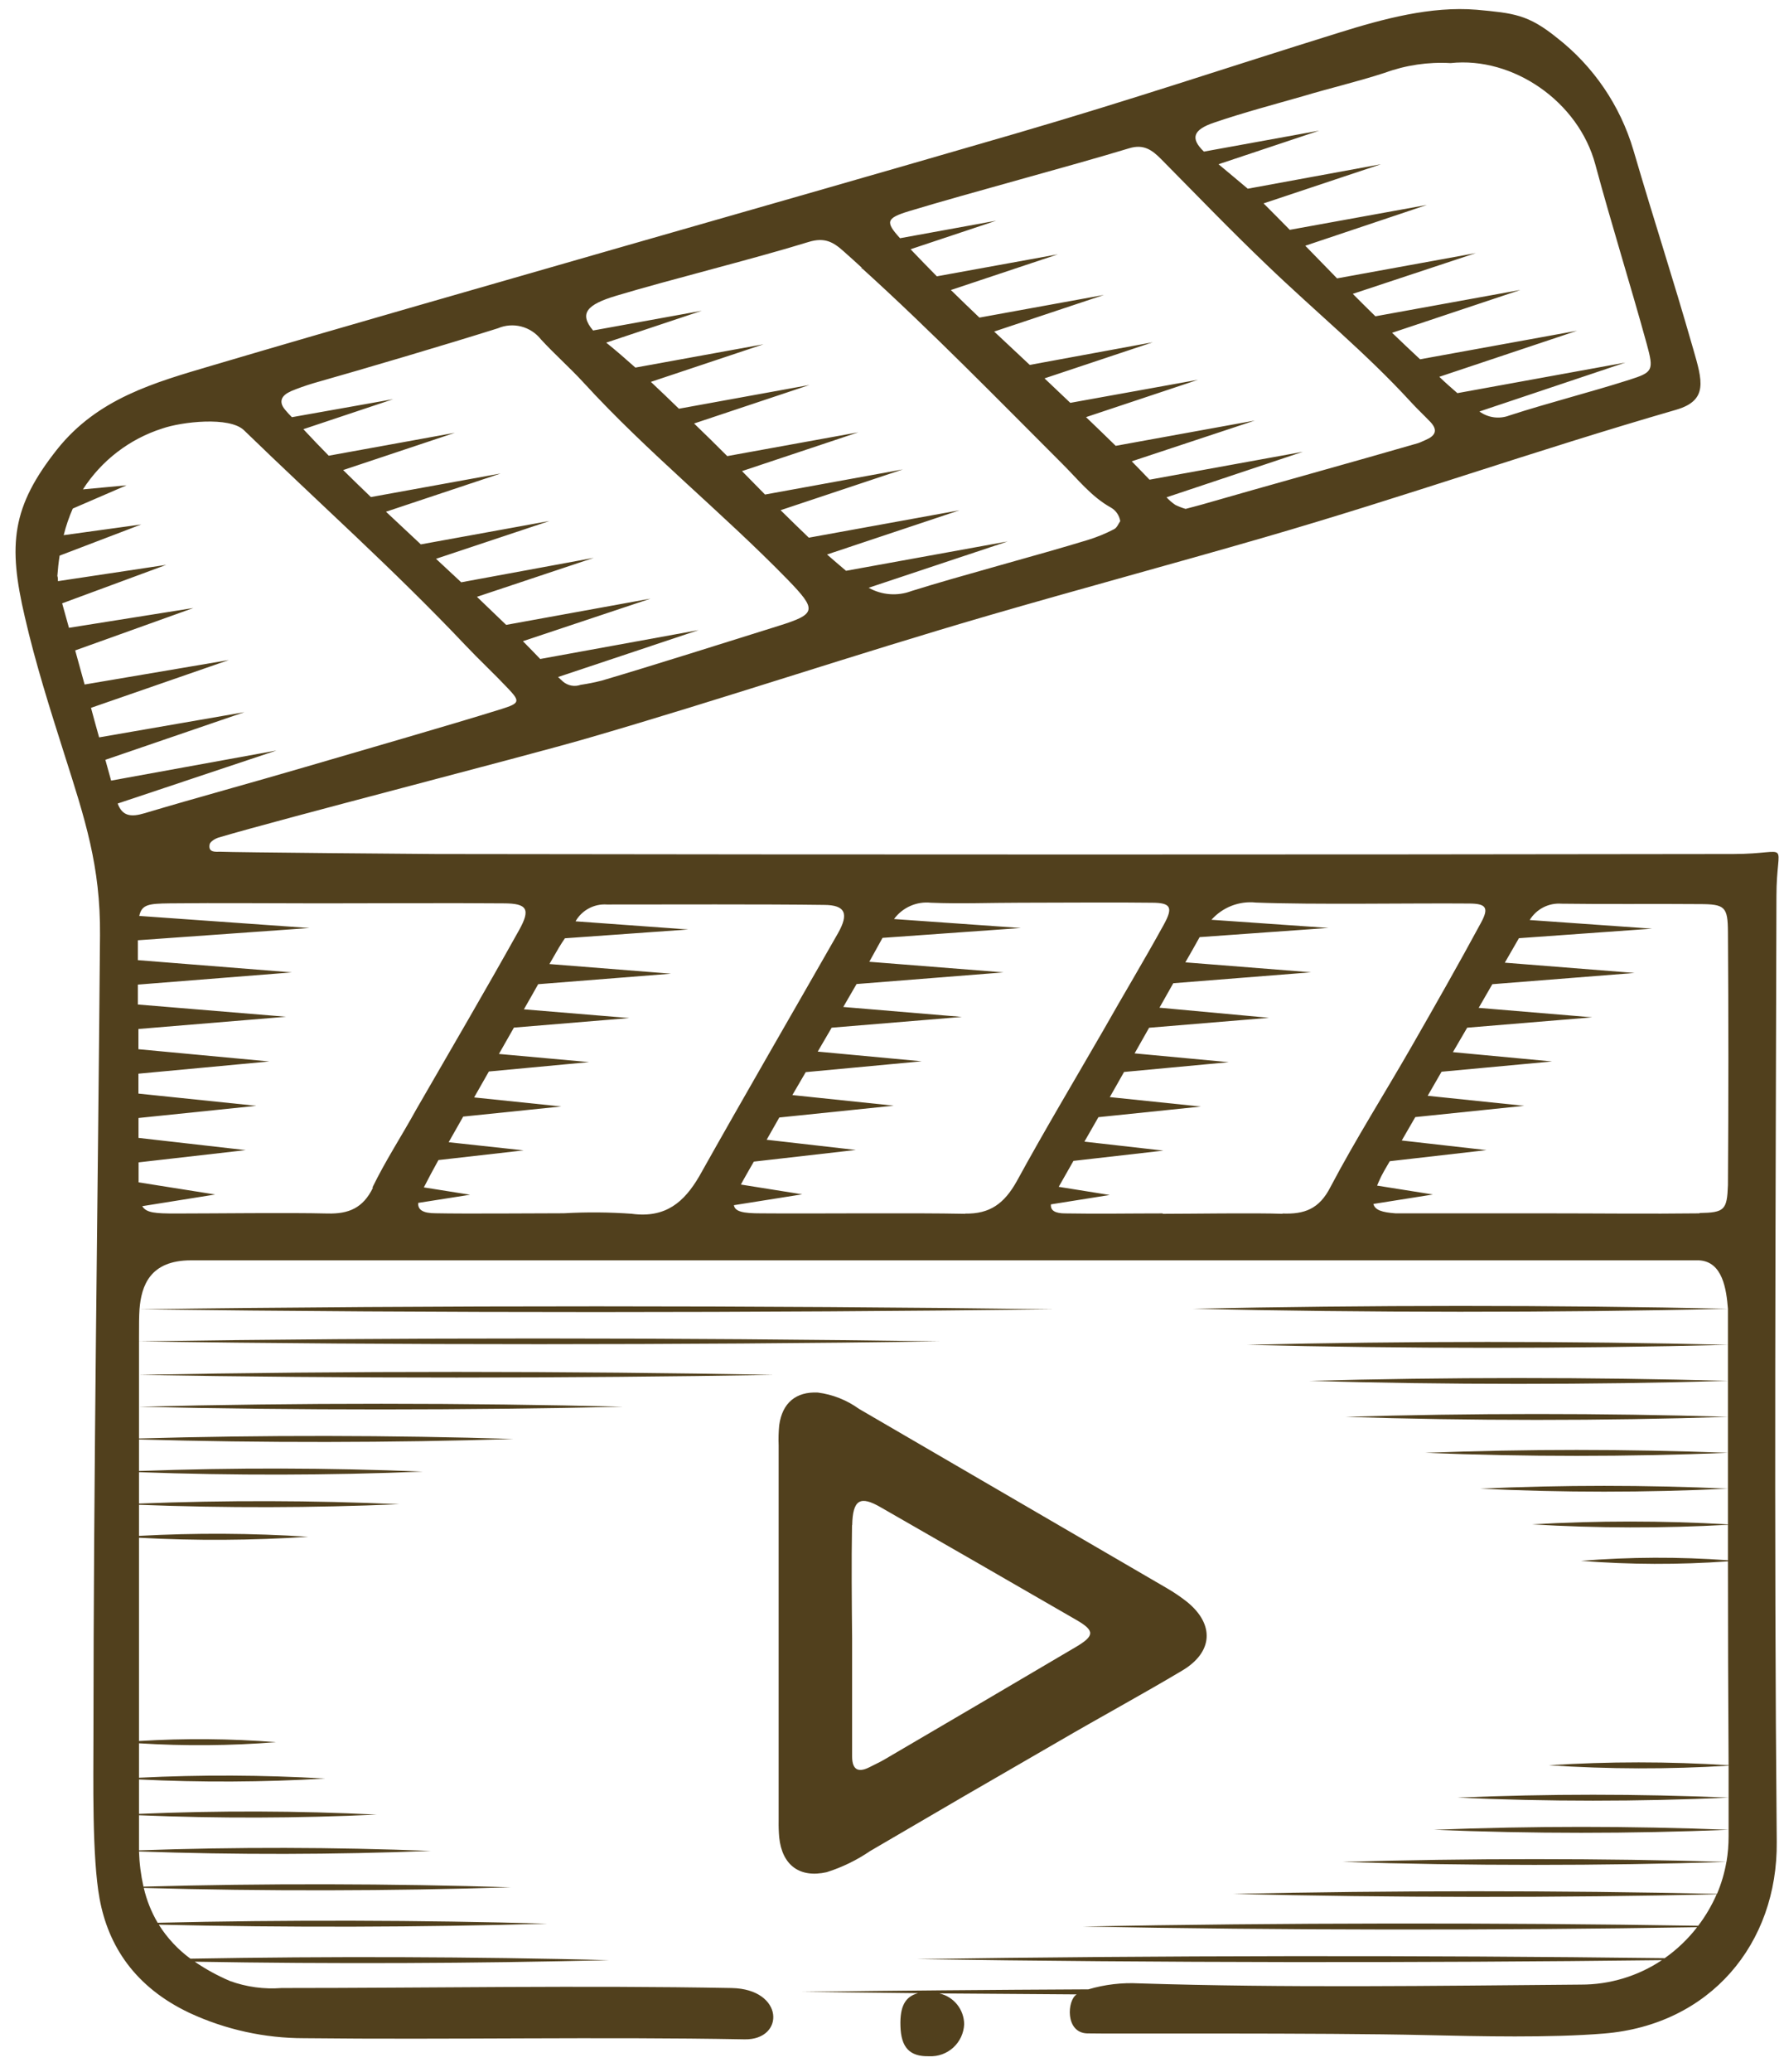 <svg width="87" height="101" viewBox="0 0 87 101" fill="none" xmlns="http://www.w3.org/2000/svg">
<path d="M86.631 43.696C86.631 40.83 87.445 41.617 84.543 41.625C63.455 41.657 42.367 41.657 21.279 41.625C20.685 41.625 11.338 41.545 10.749 41.514C10.524 41.514 10.144 41.569 10.223 41.156C10.247 41.021 10.492 40.874 10.662 40.822C13.825 39.884 25.43 36.914 28.59 35.999C35.161 34.095 41.689 31.892 48.261 29.984C52.61 28.72 57.244 27.471 61.606 26.207C68.62 24.175 74.721 22.004 81.736 19.973C83.317 19.515 83.017 18.553 82.574 17.015C81.498 13.265 80.751 11.051 79.656 7.318C79.012 5.141 77.705 3.224 75.919 1.835C74.519 0.706 73.82 0.642 72.009 0.475C69.775 0.292 67.462 0.917 65.287 1.596C59.569 3.374 55.315 4.821 49.566 6.499C43.12 8.375 36.668 10.216 30.219 12.065C23.58 13.981 16.933 15.866 10.306 17.826C7.538 18.645 4.77 19.416 2.793 21.893C0.567 24.7 0.382 26.537 1.212 30.075C1.73 32.33 2.434 34.54 3.134 36.747C4.146 39.927 4.905 42.217 4.877 45.581C4.774 58.566 4.561 71.658 4.557 84.644C4.557 86.695 4.482 90.512 4.857 92.547C5.281 94.845 6.577 96.853 9.25 98.114C11 98.924 12.903 99.343 14.829 99.342C21.947 99.422 29.194 99.266 36.312 99.398C38.289 99.433 38.253 96.945 35.679 96.897C28.364 96.762 21.049 96.897 13.734 96.897C12.88 96.963 12.022 96.847 11.216 96.555C10.613 96.298 10.037 95.983 9.496 95.613C16.162 95.728 23.204 95.7 29.701 95.537C23.137 95.37 16.016 95.346 9.286 95.466C8.673 95.016 8.149 94.453 7.744 93.808C13.944 93.955 20.59 93.939 26.688 93.76C20.571 93.585 13.904 93.569 7.689 93.716C7.379 93.188 7.151 92.616 7.012 92.019C12.841 92.182 19.143 92.17 24.908 91.987C19.139 91.804 12.833 91.792 6.997 91.955C6.87 91.392 6.797 90.818 6.779 90.241C11.524 90.408 16.269 90.399 21.014 90.214C16.269 90.028 11.524 90.019 6.779 90.186C6.779 90.055 6.779 89.919 6.779 89.788V88.476C10.641 88.635 14.504 88.625 18.368 88.444C14.509 88.256 10.646 88.244 6.779 88.409V86.731C9.799 86.881 12.824 86.867 15.842 86.687C12.824 86.509 9.798 86.496 6.779 86.647V84.969C9.005 85.108 11.238 85.089 13.461 84.914C11.238 84.738 9.005 84.72 6.779 84.858V74.95C9.53 75.1 12.287 75.084 15.035 74.903C12.286 74.723 9.53 74.709 6.779 74.859C6.779 74.354 6.779 73.849 6.779 73.344C11.01 73.506 15.241 73.497 19.471 73.316C15.254 73.128 11.023 73.118 6.779 73.284V71.754C11.387 71.921 16 71.912 20.618 71.726C16.016 71.538 11.403 71.528 6.779 71.698V70.159C12.71 70.331 19.163 70.323 25.047 70.136C19.163 69.949 12.718 69.941 6.779 70.112V68.565C14.442 68.744 22.777 68.736 30.385 68.565C22.777 68.374 14.442 68.37 6.779 68.565V67.011C16.751 67.19 27.822 67.182 37.723 67.011C27.838 66.824 16.767 66.816 6.779 67.011V65.381C19.337 65.564 33.311 65.559 45.801 65.381C33.311 65.194 19.337 65.186 6.779 65.381V65.17C6.779 64.589 6.779 64.152 6.803 63.814C21.144 64.001 37.118 63.993 51.388 63.814C37.118 63.627 21.148 63.619 6.803 63.814C6.894 62.661 7.317 61.429 9.314 61.429H81.471C81.929 61.429 82.392 61.429 82.85 61.429C84.017 61.484 84.191 62.864 84.266 63.79C75.883 63.603 66.528 63.607 58.169 63.79C66.52 63.981 75.876 63.989 84.266 63.79C84.266 63.874 84.266 63.961 84.266 64.061C84.266 64.323 84.266 64.589 84.266 64.856C84.266 65.122 84.266 65.317 84.266 65.548C76.682 65.357 68.383 65.361 60.823 65.548C68.383 65.738 76.682 65.742 84.266 65.548C84.266 66.132 84.266 66.716 84.266 67.305C77.659 67.118 70.427 67.122 63.843 67.305C70.427 67.496 77.659 67.5 84.266 67.305V69.058C78.228 68.871 71.613 68.875 65.623 69.058C71.633 69.253 78.228 69.257 84.266 69.058C84.266 69.643 84.266 70.227 84.266 70.812C79.347 70.623 74.427 70.623 69.506 70.812C74.424 71.008 79.345 71.008 84.266 70.812C84.266 71.392 84.266 71.977 84.266 72.557C80.241 72.374 76.213 72.374 72.183 72.557C76.208 72.753 80.236 72.753 84.266 72.557C84.266 73.137 84.266 73.718 84.266 74.298C81.084 74.114 77.895 74.114 74.713 74.298C77.894 74.488 81.084 74.495 84.266 74.318C84.266 74.895 84.266 75.471 84.266 76.048C81.879 75.874 79.483 75.883 77.097 76.076C79.483 76.264 81.879 76.272 84.266 76.099C84.266 79.415 84.277 82.728 84.298 86.039C81.377 85.852 78.448 85.852 75.528 86.039C78.448 86.233 81.377 86.239 84.298 86.059C84.298 86.58 84.298 87.097 84.298 87.617C79.893 87.429 75.486 87.429 71.076 87.617C75.48 87.814 79.888 87.814 84.298 87.617C84.298 88.138 84.298 88.663 84.298 89.184C79.508 88.996 74.718 88.996 69.929 89.184C74.718 89.38 79.508 89.38 84.298 89.184C84.298 89.287 84.298 89.395 84.298 89.498C84.299 89.918 84.265 90.337 84.195 90.75C78.133 90.567 71.514 90.571 65.481 90.75C71.51 90.941 78.133 90.945 84.191 90.75C84.099 91.286 83.945 91.809 83.732 92.309C76.077 92.134 67.746 92.142 60.143 92.309C67.742 92.496 76.061 92.504 83.716 92.329C83.477 92.874 83.175 93.389 82.815 93.863C73.092 93.704 62.396 93.716 52.804 93.899C62.381 94.082 73.056 94.094 82.764 93.931C82.314 94.511 81.781 95.021 81.182 95.442C69.32 95.295 56.359 95.311 44.706 95.486C56.315 95.665 69.221 95.68 81.047 95.537C79.876 96.319 78.5 96.734 77.094 96.73C69.889 96.79 62.709 96.897 55.548 96.67C54.714 96.626 53.878 96.724 53.077 96.961C48.332 96.984 43.635 97.024 39.119 97.084C40.964 97.108 42.849 97.129 44.773 97.147C44.141 97.311 43.884 97.791 43.911 98.738C43.939 99.799 44.358 100.245 45.315 100.221C45.529 100.231 45.742 100.2 45.943 100.127C46.144 100.055 46.33 99.943 46.488 99.799C46.646 99.655 46.775 99.48 46.866 99.286C46.957 99.091 47.009 98.881 47.019 98.666C47.017 98.314 46.896 97.974 46.676 97.7C46.456 97.427 46.151 97.236 45.809 97.159C48.021 97.178 50.254 97.194 52.507 97.207C52.041 97.485 51.934 99.068 53.01 99.108C53.769 99.135 64.547 99.072 69.522 99.191C72.147 99.251 75.607 99.33 78.22 99.115C83.392 98.694 86.698 94.742 86.646 89.768C86.508 74.573 86.595 59.135 86.631 43.696ZM59.202 5.978C60.633 5.489 62.096 5.103 63.551 4.686C64.876 4.288 66.216 3.978 67.529 3.549C68.556 3.174 69.648 3.013 70.739 3.075C73.788 2.749 76.983 4.952 77.801 8.025C78.592 10.96 79.505 13.85 80.308 16.772C80.66 18.056 80.609 18.144 79.462 18.51C77.52 19.13 75.543 19.623 73.606 20.251C73.366 20.343 73.107 20.373 72.852 20.339C72.597 20.305 72.355 20.208 72.147 20.056L79.264 17.671L71.072 19.162C70.775 18.903 70.478 18.645 70.19 18.366L76.912 16.12L69.253 17.512C68.794 17.086 68.339 16.653 67.888 16.22L74.144 14.132L67.074 15.416C66.702 15.055 66.335 14.689 65.971 14.323L71.973 12.335L65.204 13.568L63.654 11.977L69.585 9.989L62.898 11.202C62.475 10.773 62.048 10.339 61.621 9.914L67.343 8.005L60.85 9.198C60.384 8.801 59.897 8.403 59.423 8.005L64.334 6.367L58.711 7.389C58.039 6.745 58.177 6.324 59.202 5.978ZM44.334 10.291C47.288 9.397 52.12 8.121 55.07 7.226C55.777 7.011 56.185 7.314 56.62 7.751C58.332 9.484 60.028 11.242 61.783 12.919C64.105 15.15 66.603 17.194 68.786 19.575C69.098 19.917 69.435 20.231 69.755 20.565C70.15 20.983 69.976 21.253 69.522 21.444C69.399 21.495 69.28 21.559 69.158 21.599C66.26 22.442 61.507 23.754 58.608 24.593C58.355 24.668 58.102 24.724 57.818 24.803C57.645 24.753 57.477 24.688 57.315 24.608C57.159 24.503 57.016 24.379 56.888 24.239L63.539 22.02L56.058 23.38C55.769 23.082 55.485 22.78 55.192 22.485L61.194 20.497L54.409 21.73C53.929 21.261 53.447 20.794 52.962 20.331L58.426 18.51L52.195 19.635L50.938 18.442L56.22 16.681L50.218 17.786L48.482 16.16L53.836 14.375L47.763 15.48C47.296 15.035 46.829 14.585 46.371 14.136L51.59 12.395L45.687 13.468C45.257 13.034 44.83 12.594 44.406 12.148L48.581 10.757L43.892 11.611C43.164 10.812 43.212 10.633 44.334 10.291ZM30.052 14.415C32.702 13.619 36.798 12.609 39.431 11.794C40.222 11.552 40.641 11.794 41.175 12.279C41.46 12.53 41.741 12.788 42.021 13.043V13.091H42.053C45.422 16.144 48.597 19.4 51.812 22.613C52.559 23.356 53.219 24.203 54.156 24.728C54.281 24.796 54.389 24.892 54.471 25.008C54.554 25.125 54.608 25.259 54.631 25.4C54.548 25.515 54.472 25.73 54.322 25.797C53.914 26.009 53.488 26.183 53.049 26.318C50.677 27.046 46.833 28.059 44.449 28.807C44.111 28.935 43.748 28.987 43.388 28.959C43.027 28.932 42.677 28.825 42.361 28.648L49.139 26.39L41.258 27.821C40.944 27.556 40.636 27.291 40.333 27.026L46.794 24.871L39.443 26.207C38.982 25.764 38.523 25.317 38.067 24.867L44.03 22.879L37.308 24.104L36.185 22.962L41.859 21.07L35.465 22.231C34.938 21.701 34.399 21.171 33.848 20.641L39.475 18.764L33.109 19.921C32.654 19.484 32.203 19.042 31.741 18.613L37.233 16.78L30.986 17.917C30.539 17.52 30.088 17.122 29.617 16.744L29.562 16.701L34.224 15.146L28.922 16.108C28.23 15.281 28.605 14.848 30.052 14.415ZM14.161 19.078C14.527 18.926 14.901 18.793 15.28 18.68C17.87 17.945 21.713 16.808 24.28 16.001C24.64 15.847 25.041 15.817 25.42 15.915C25.799 16.012 26.136 16.233 26.379 16.541C27.047 17.269 27.795 17.925 28.463 18.653C31.583 22.06 35.185 24.942 38.411 28.25C39.85 29.737 39.831 29.924 37.945 30.513C35.501 31.276 31.804 32.449 29.349 33.172C29.008 33.259 28.664 33.328 28.317 33.379C28.172 33.43 28.018 33.443 27.867 33.416C27.717 33.389 27.576 33.322 27.459 33.224C27.376 33.153 27.297 33.073 27.217 32.998L34.07 30.711L26.344 32.119C26.063 31.829 25.786 31.538 25.501 31.252L31.725 29.177L24.683 30.457C24.211 30.001 23.737 29.545 23.259 29.089L28.957 27.189L22.492 28.381L21.263 27.236L26.798 25.392L20.523 26.533C19.954 26.003 19.387 25.473 18.823 24.942L24.414 23.078L18.088 24.227C17.633 23.793 17.182 23.352 16.735 22.911L22.184 21.094L16.032 22.211C15.612 21.787 15.2 21.356 14.794 20.919L19.175 19.456L14.236 20.334C14.121 20.221 14.011 20.102 13.908 19.977C13.56 19.571 13.742 19.261 14.177 19.078H14.161ZM7.91 20.887C8.859 20.557 11.192 20.287 11.899 20.971C15.494 24.461 19.238 27.793 22.686 31.439C23.366 32.159 24.094 32.834 24.774 33.554C25.367 34.182 25.359 34.274 24.462 34.556C21.824 35.379 17.471 36.623 14.822 37.403C12.236 38.162 9.634 38.866 7.048 39.637C6.407 39.828 5.969 39.796 5.739 39.164L13.481 36.58L5.419 38.047C5.324 37.709 5.233 37.371 5.138 37.033L11.919 34.711L4.834 35.94C4.699 35.459 4.565 34.981 4.438 34.5L11.16 32.17L4.126 33.363C3.972 32.807 3.818 32.254 3.667 31.701L9.432 29.634L3.363 30.6L3.031 29.407L8.108 27.531L2.825 28.326C2.825 28.23 2.825 28.143 2.797 28.071C2.821 27.733 2.857 27.404 2.908 27.081L6.886 25.563L3.106 26.084C3.216 25.64 3.365 25.206 3.549 24.787L6.17 23.654L4.043 23.853C4.951 22.443 6.318 21.395 7.91 20.887ZM18.19 57.886C17.704 58.884 17.004 59.17 15.98 59.147C14.07 59.099 10.492 59.147 8.582 59.147C7.578 59.147 7.135 59.119 6.937 58.789L10.496 58.22L6.759 57.628C6.759 57.548 6.759 57.469 6.759 57.381V56.654L11.983 56.057L6.755 55.461V54.491L12.501 53.898L6.751 53.302V52.332L13.133 51.736L6.751 51.139V50.153L13.948 49.557L6.724 48.96C6.724 48.638 6.724 48.312 6.724 47.99L14.236 47.394L6.724 46.798C6.724 46.475 6.724 46.154 6.724 45.828L15.094 45.231L6.791 44.643C6.914 44.086 7.242 44.042 8.274 44.03C10.709 44.003 13.145 44.03 15.581 44.03C18.016 44.03 22.125 44.007 24.56 44.03C25.715 44.03 25.885 44.313 25.312 45.338C23.671 48.277 21.97 51.183 20.294 54.085C19.59 55.365 18.788 56.586 18.159 57.886H18.19ZM30.843 59.162C29.73 59.081 28.613 59.072 27.498 59.135C25.988 59.135 22.753 59.166 21.247 59.135C20.634 59.135 20.373 58.975 20.393 58.63L22.923 58.232L20.67 57.874C20.899 57.425 21.136 56.984 21.381 56.542L25.537 56.069L21.88 55.672L22.496 54.586C22.528 54.531 22.56 54.479 22.587 54.423L27.372 53.93L23.121 53.489C23.358 53.068 23.599 52.646 23.841 52.225L28.728 51.767L24.331 51.37C24.576 50.944 24.821 50.515 25.062 50.086L30.689 49.62L25.549 49.195C25.782 48.797 26.012 48.38 26.245 47.97L32.725 47.458L26.794 46.988L27.253 46.193C27.344 46.034 27.447 45.883 27.55 45.732L33.564 45.303L28.067 44.905C28.22 44.639 28.444 44.42 28.714 44.276C28.984 44.131 29.289 44.065 29.594 44.086C32.551 44.086 37.225 44.066 40.179 44.106C41.234 44.106 41.408 44.535 40.859 45.498C38.609 49.441 36.324 53.37 34.101 57.33C33.362 58.594 32.46 59.377 30.82 59.162H30.843ZM47.082 59.162C44.39 59.107 39.799 59.162 37.106 59.139C36.248 59.139 35.841 59.059 35.79 58.741L39.123 58.212L36.13 57.735L36.252 57.512C36.419 57.21 36.592 56.916 36.762 56.618L41.737 56.049L37.387 55.552L38.004 54.467L43.587 53.891L38.641 53.374L39.293 52.256L44.947 51.728L39.878 51.255L40.558 50.09L46.908 49.565L41.124 49.08C41.341 48.71 41.555 48.336 41.772 47.962L48.941 47.394L42.393 46.877C42.61 46.48 42.824 46.102 43.038 45.712L49.787 45.231L43.599 44.794C43.803 44.516 44.077 44.296 44.392 44.157C44.706 44.017 45.052 43.963 45.394 43.999C46.837 44.058 48.285 43.999 49.743 43.999C51.254 43.999 54.662 43.975 56.173 43.999C57.098 43.999 57.221 44.221 56.754 45.068C55.801 46.801 54.777 48.499 53.808 50.213C52.393 52.666 50.938 55.095 49.581 57.58C48.976 58.657 48.277 59.178 47.055 59.151L47.082 59.162ZM62.554 59.162C61.242 59.111 58.019 59.162 56.703 59.162V59.142C55.121 59.142 53.539 59.17 51.958 59.142C51.44 59.142 51.222 58.995 51.25 58.701L54.117 58.244L51.63 57.846C51.867 57.425 52.108 57.004 52.349 56.582L56.734 56.081L52.883 55.644C53.108 55.246 53.338 54.849 53.567 54.451L58.565 53.934L54.121 53.473C54.354 53.075 54.583 52.654 54.816 52.248L59.925 51.771L55.331 51.342C55.568 50.925 55.801 50.507 56.038 50.093L61.886 49.608L56.544 49.115C56.77 48.718 56.995 48.32 57.217 47.923L63.938 47.39L57.806 46.905C58.039 46.507 58.272 46.086 58.502 45.676L64.785 45.227L59.079 44.83C59.349 44.528 59.685 44.294 60.062 44.148C60.439 44.002 60.844 43.948 61.246 43.991C64.065 44.102 68.802 44.014 71.629 44.038C72.483 44.038 72.621 44.245 72.222 44.977C71.127 47.004 69.984 49.008 68.838 51.008C67.529 53.29 66.113 55.52 64.883 57.854C64.334 58.936 63.606 59.19 62.531 59.147L62.554 59.162ZM82.89 59.139C80.387 59.17 77.884 59.139 75.377 59.139H69.051C68.723 59.139 68.391 59.139 68.062 59.139C67.394 59.091 67.054 58.98 66.975 58.681L69.881 58.22L67.157 57.787C67.181 57.731 67.201 57.675 67.228 57.616C67.306 57.433 67.395 57.255 67.493 57.083C67.584 56.92 67.679 56.757 67.774 56.598L72.495 56.057L68.359 55.588L69.019 54.447L74.33 53.898L69.624 53.409L70.3 52.236L75.69 51.736L70.854 51.282L71.55 50.09L77.647 49.585L72.111 49.123L72.776 47.97L79.711 47.422L73.385 46.921C73.614 46.523 73.847 46.126 74.073 45.728L80.565 45.263L74.599 44.842C74.759 44.579 74.989 44.365 75.263 44.225C75.536 44.085 75.842 44.023 76.148 44.046C78.386 44.078 80.628 44.046 82.87 44.066C84.128 44.066 84.258 44.197 84.266 45.434C84.295 49.54 84.295 53.648 84.266 57.759C84.223 58.98 84.1 59.103 82.866 59.123L82.89 59.139Z" fill="#51401D"/>
<path d="M38 89.558C38.142 90.917 39.005 91.546 40.313 91.251C41.068 91.013 41.783 90.665 42.437 90.218C45.502 88.421 48.575 86.635 51.653 84.862C53.63 83.709 55.671 82.604 57.648 81.427C59.17 80.525 59.229 79.169 57.897 78.083C57.586 77.837 57.259 77.614 56.916 77.415C51.908 74.5 46.899 71.584 41.891 68.669C41.297 68.24 40.607 67.966 39.882 67.873C38.819 67.822 38.15 68.374 38 69.464C37.967 69.793 37.958 70.124 37.972 70.454C37.972 76.55 37.972 82.646 37.972 88.743C37.967 89.014 37.976 89.287 38 89.558ZM41.559 74.334C41.586 73.082 41.954 72.887 42.951 73.467C46.138 75.294 49.321 77.125 52.5 78.962C53.401 79.483 53.385 79.733 52.46 80.278C49.355 82.11 46.246 83.936 43.133 85.757C42.907 85.892 42.666 85.995 42.433 86.118C41.879 86.409 41.559 86.29 41.555 85.618C41.555 83.968 41.555 82.318 41.555 80.668C41.555 80.405 41.555 80.139 41.555 79.873C41.539 78.028 41.519 76.183 41.551 74.334H41.559Z" fill="#51401D"/>
</svg>
